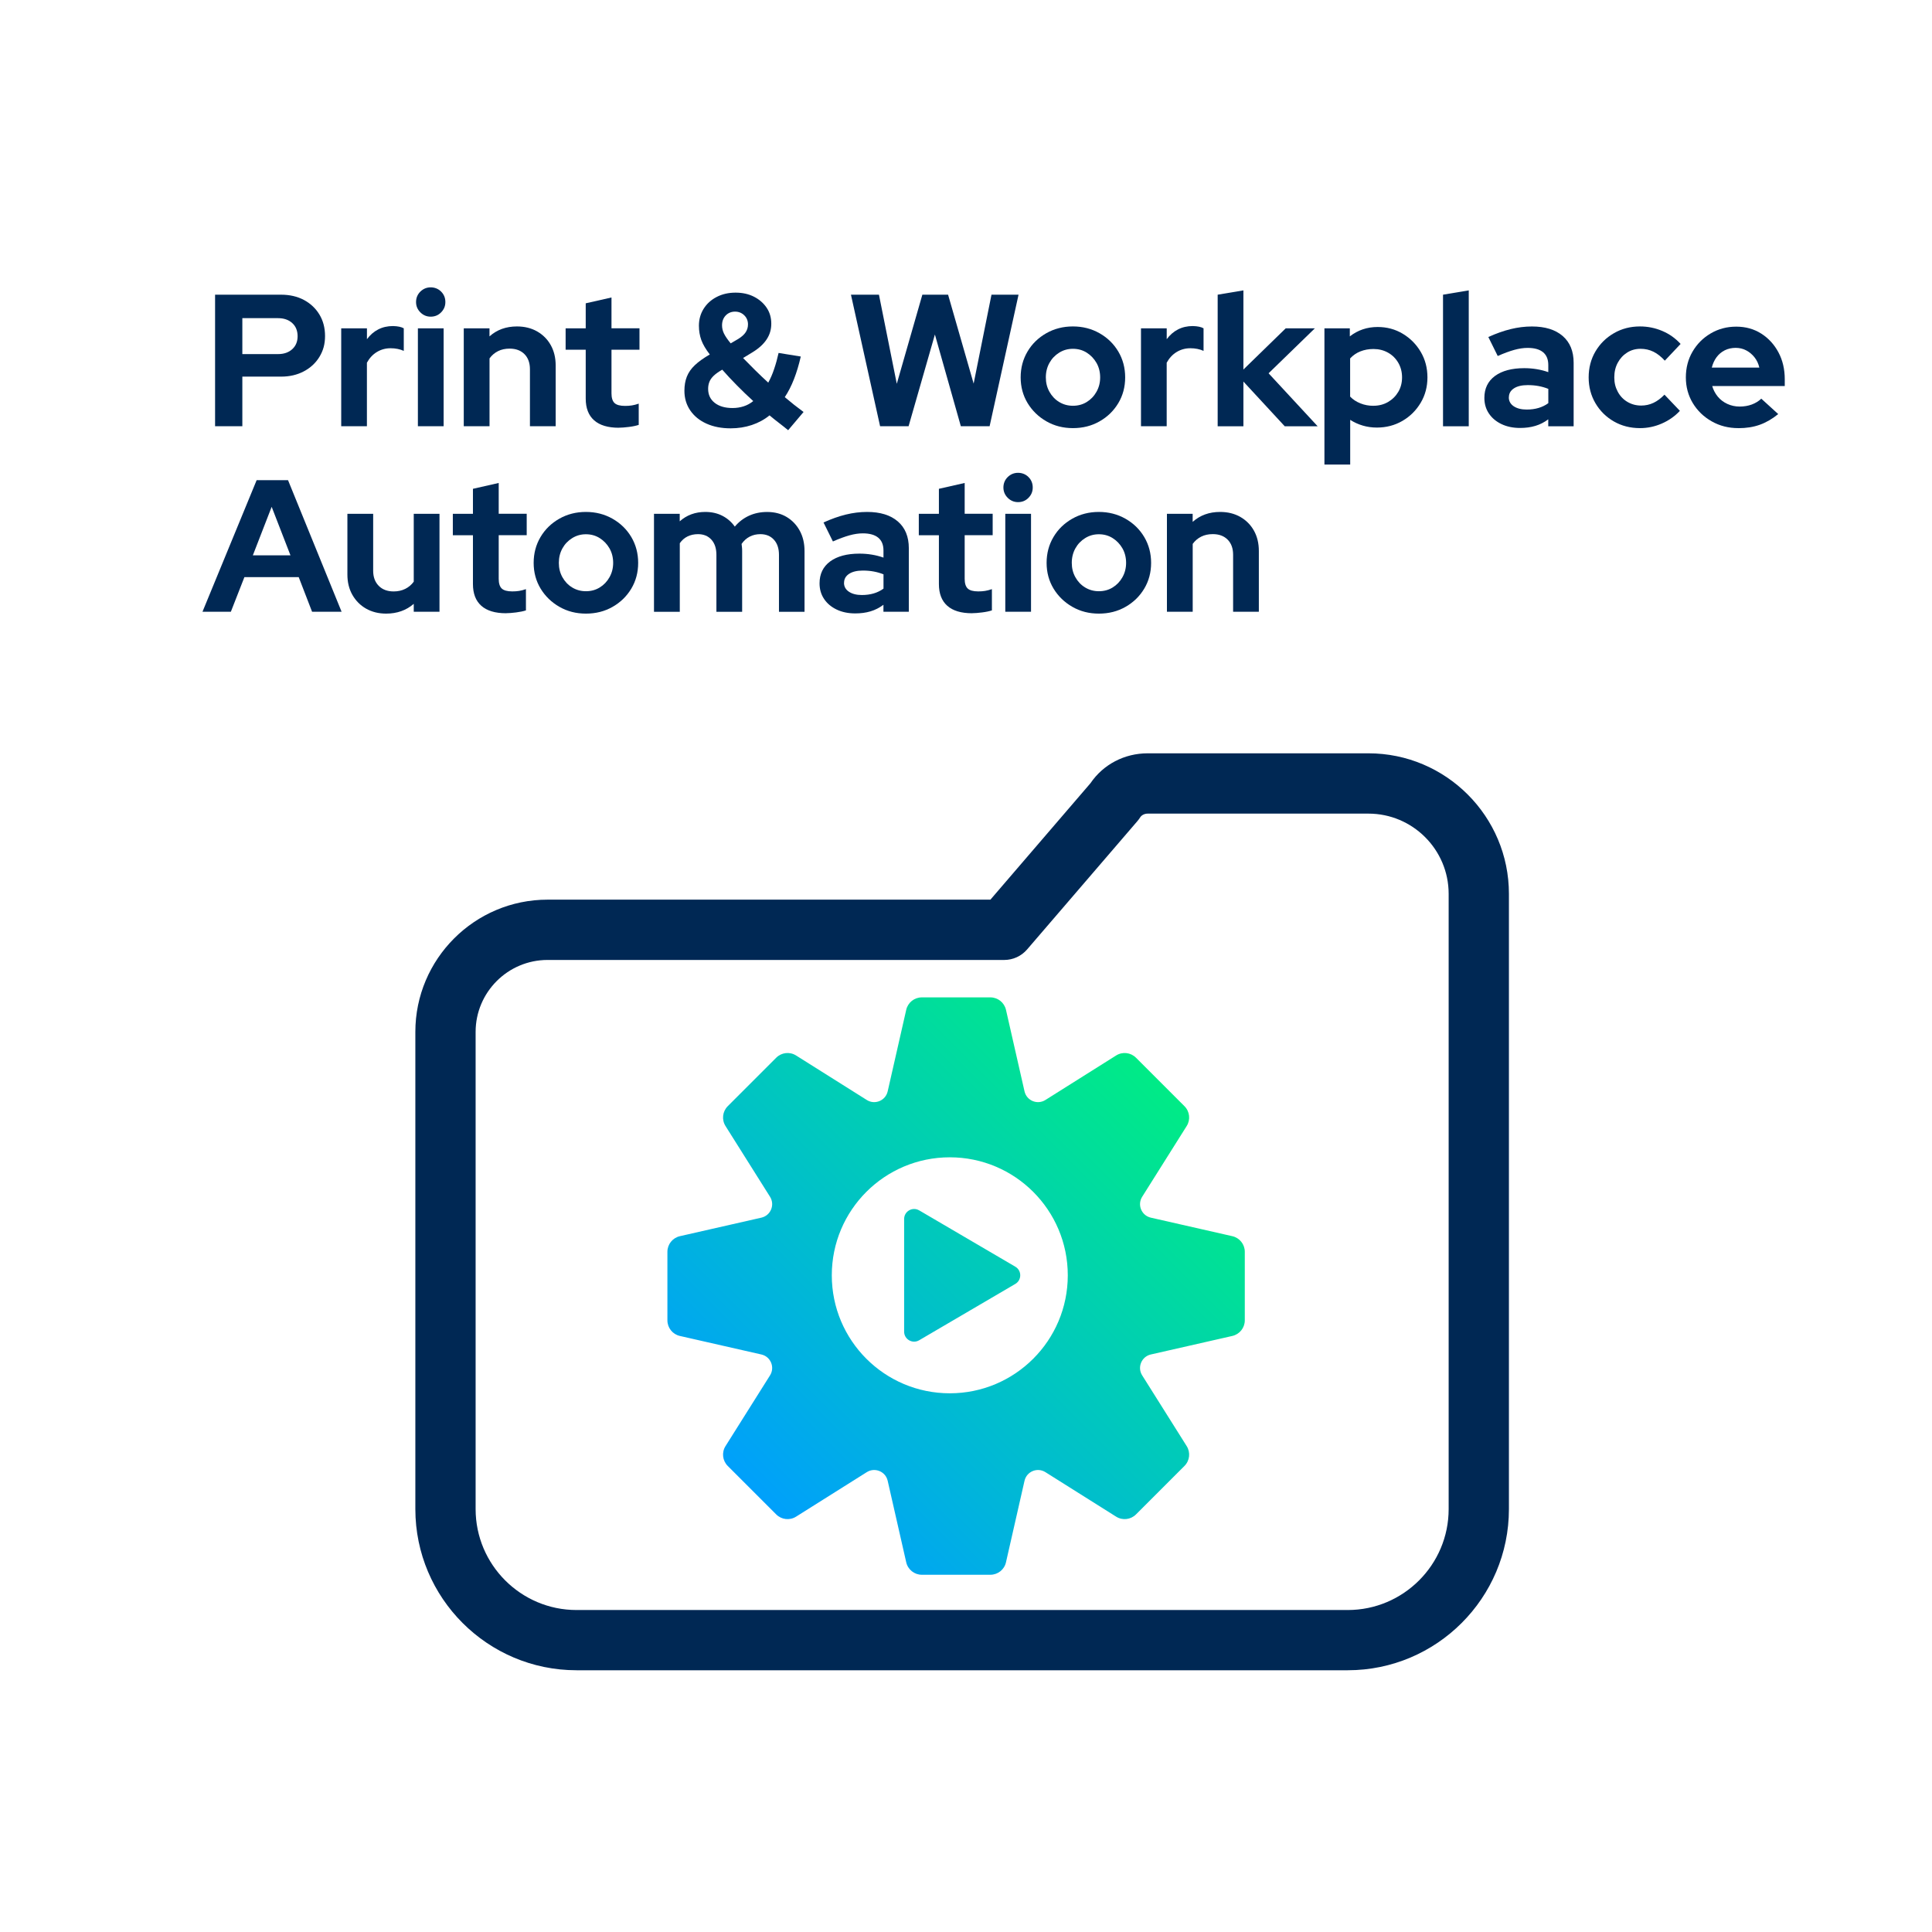 <svg width="250" height="250" viewBox="0 0 250 250" fill="none" xmlns="http://www.w3.org/2000/svg">
<path d="M27.831 55.156V38.133H36.367C37.488 38.133 38.474 38.362 39.324 38.812C40.175 39.267 40.845 39.897 41.331 40.698C41.817 41.499 42.06 42.43 42.06 43.483C42.06 44.536 41.817 45.387 41.331 46.183C40.845 46.98 40.17 47.601 39.31 48.055C38.451 48.51 37.47 48.735 36.367 48.735H31.359V55.156H27.831ZM31.359 45.819H35.98C36.741 45.819 37.353 45.607 37.816 45.184C38.28 44.761 38.51 44.203 38.51 43.506C38.51 42.808 38.28 42.223 37.816 41.805C37.353 41.382 36.741 41.17 35.98 41.17H31.359V45.814V45.819Z" fill="#002854"/>
<path d="M44.153 55.156V42.484H47.483V43.892C47.888 43.343 48.373 42.92 48.941 42.628C49.508 42.335 50.147 42.191 50.862 42.191C51.478 42.209 51.942 42.304 52.248 42.484V45.404C52.005 45.292 51.739 45.206 51.447 45.148C51.154 45.089 50.853 45.062 50.547 45.062C49.899 45.062 49.305 45.224 48.77 45.548C48.234 45.872 47.806 46.336 47.478 46.934V55.156H44.148H44.153Z" fill="#002854"/>
<path d="M55.731 40.977C55.214 40.977 54.768 40.792 54.395 40.419C54.021 40.045 53.837 39.6 53.837 39.082C53.837 38.565 54.021 38.097 54.395 37.732C54.768 37.368 55.214 37.183 55.731 37.183C56.248 37.183 56.717 37.368 57.081 37.732C57.446 38.097 57.63 38.547 57.63 39.082C57.63 39.618 57.446 40.045 57.081 40.419C56.717 40.792 56.267 40.977 55.731 40.977ZM54.075 55.156V42.484H57.405V55.156H54.075Z" fill="#002854"/>
<path d="M60.011 55.156V42.484H63.34V43.528C64.299 42.669 65.483 42.241 66.891 42.241C67.881 42.241 68.749 42.457 69.505 42.885C70.257 43.317 70.847 43.906 71.269 44.662C71.692 45.418 71.904 46.296 71.904 47.299V55.156H68.574V47.785C68.574 46.957 68.34 46.305 67.868 45.828C67.395 45.351 66.756 45.112 65.946 45.112C65.379 45.112 64.875 45.22 64.439 45.441C64.002 45.661 63.638 45.972 63.345 46.377V55.156H60.015H60.011Z" fill="#002854"/>
<path d="M80.076 55.35C78.668 55.35 77.601 55.03 76.876 54.387C76.156 53.748 75.792 52.812 75.792 51.579V45.256H73.191V42.484H75.792V39.249L79.126 38.493V42.48H82.749V45.252H79.126V50.895C79.126 51.48 79.257 51.898 79.513 52.146C79.775 52.398 80.229 52.524 80.877 52.524C81.201 52.524 81.498 52.506 81.763 52.461C82.029 52.42 82.326 52.344 82.65 52.231V54.981C82.308 55.093 81.885 55.183 81.372 55.246C80.864 55.309 80.427 55.345 80.072 55.345L80.076 55.35Z" fill="#002854"/>
<path d="M94.548 55.426C93.365 55.426 92.32 55.224 91.421 54.819C90.52 54.414 89.819 53.842 89.314 53.104C88.811 52.366 88.563 51.52 88.563 50.562C88.563 49.882 88.666 49.275 88.878 48.739C89.09 48.204 89.431 47.709 89.913 47.254C90.39 46.8 91.038 46.336 91.848 45.868C91.331 45.202 90.966 44.581 90.754 44.01C90.543 43.434 90.439 42.813 90.439 42.147C90.439 41.337 90.642 40.608 91.047 39.96C91.452 39.312 92.014 38.799 92.739 38.425C93.459 38.052 94.273 37.867 95.183 37.867C96.091 37.867 96.865 38.043 97.554 38.389C98.243 38.74 98.791 39.213 99.197 39.811C99.602 40.41 99.804 41.098 99.804 41.877C99.804 42.655 99.606 43.299 99.21 43.906C98.814 44.514 98.207 45.072 97.397 45.571L96.154 46.327C96.641 46.831 97.158 47.353 97.712 47.898C98.26 48.442 98.832 48.982 99.412 49.513C99.705 48.978 99.962 48.388 100.177 47.736C100.398 47.088 100.587 46.399 100.749 45.67L103.62 46.134C103.377 47.205 103.084 48.177 102.742 49.054C102.4 49.932 102.004 50.71 101.55 51.39C101.973 51.745 102.373 52.074 102.751 52.375C103.134 52.677 103.543 52.987 103.98 53.311L101.986 55.669C101.613 55.363 101.221 55.048 100.807 54.733C100.393 54.418 99.984 54.09 99.579 53.748C98.9 54.301 98.13 54.715 97.279 54.999C96.429 55.282 95.516 55.426 94.543 55.426H94.548ZM94.791 52.798C95.295 52.798 95.772 52.726 96.227 52.578C96.681 52.434 97.095 52.204 97.469 51.898C96.74 51.232 96.037 50.562 95.367 49.878C94.692 49.198 94.058 48.514 93.459 47.835C93.004 48.096 92.644 48.348 92.374 48.6C92.109 48.852 91.915 49.113 91.803 49.392C91.691 49.666 91.632 49.977 91.632 50.314C91.632 51.075 91.915 51.682 92.483 52.128C93.049 52.573 93.819 52.798 94.791 52.798ZM94.548 44.433L95.547 43.848C95.984 43.573 96.303 43.285 96.496 42.984C96.69 42.682 96.789 42.349 96.789 41.976C96.789 41.508 96.627 41.112 96.303 40.797C95.979 40.482 95.583 40.324 95.111 40.324C94.638 40.324 94.224 40.491 93.904 40.824C93.59 41.157 93.432 41.58 93.432 42.102C93.432 42.457 93.513 42.808 93.675 43.146C93.837 43.488 94.129 43.915 94.552 44.433H94.548Z" fill="#002854"/>
<path d="M113.884 55.156L110.113 38.133H113.736L116.044 49.662L119.352 38.133H122.682L125.989 49.639L128.298 38.133H131.799L128.055 55.156H124.333L120.976 43.285L117.57 55.156H113.875H113.884Z" fill="#002854"/>
<path d="M138.837 55.399C137.572 55.399 136.429 55.107 135.408 54.522C134.386 53.937 133.576 53.154 132.973 52.164C132.375 51.174 132.073 50.062 132.073 48.834C132.073 47.605 132.37 46.485 132.96 45.49C133.549 44.491 134.364 43.704 135.39 43.119C136.42 42.534 137.568 42.241 138.832 42.241C140.097 42.241 141.244 42.534 142.275 43.119C143.305 43.704 144.115 44.491 144.709 45.49C145.299 46.489 145.596 47.601 145.596 48.834C145.596 50.067 145.299 51.178 144.709 52.164C144.115 53.154 143.31 53.941 142.288 54.522C141.267 55.107 140.115 55.399 138.837 55.399ZM138.837 52.506C139.503 52.506 140.097 52.344 140.623 52.02C141.15 51.696 141.573 51.255 141.888 50.692C142.203 50.134 142.36 49.513 142.36 48.834C142.36 48.154 142.203 47.511 141.888 46.962C141.573 46.413 141.15 45.967 140.623 45.634C140.097 45.301 139.498 45.135 138.837 45.135C138.175 45.135 137.595 45.301 137.059 45.634C136.524 45.967 136.101 46.408 135.795 46.962C135.489 47.515 135.331 48.136 135.331 48.834C135.331 49.531 135.484 50.134 135.795 50.692C136.105 51.25 136.524 51.696 137.059 52.02C137.595 52.344 138.184 52.506 138.837 52.506Z" fill="#002854"/>
<path d="M147.643 55.156V42.484H150.973V43.892C151.378 43.343 151.865 42.92 152.432 42.628C152.999 42.335 153.638 42.191 154.353 42.191C154.97 42.209 155.433 42.304 155.739 42.484V45.404C155.496 45.292 155.231 45.206 154.938 45.148C154.646 45.089 154.344 45.062 154.038 45.062C153.39 45.062 152.796 45.224 152.261 45.548C151.725 45.872 151.298 46.336 150.969 46.934V55.156H147.639H147.643Z" fill="#002854"/>
<path d="M157.566 55.156V38.133L160.896 37.575V47.817L166.368 42.489H170.139L164.154 48.303L170.504 55.161H166.246L160.896 49.374V55.161H157.566V55.156Z" fill="#002854"/>
<path d="M171.381 60.12V42.484H174.666V43.528C175.705 42.718 176.902 42.313 178.266 42.313C179.467 42.313 180.552 42.605 181.524 43.191C182.496 43.776 183.27 44.559 183.846 45.539C184.422 46.52 184.71 47.618 184.71 48.834C184.71 50.048 184.417 51.147 183.832 52.127C183.247 53.108 182.464 53.887 181.474 54.463C180.484 55.039 179.382 55.327 178.167 55.327C177.532 55.327 176.925 55.242 176.344 55.071C175.759 54.9 175.219 54.652 174.715 54.328V60.115H171.385L171.381 60.12ZM177.726 52.505C178.423 52.505 179.053 52.343 179.611 52.02C180.169 51.696 180.61 51.259 180.939 50.706C181.263 50.157 181.425 49.531 181.425 48.834C181.425 48.136 181.263 47.506 180.939 46.948C180.615 46.39 180.174 45.949 179.611 45.634C179.053 45.319 178.423 45.161 177.726 45.161C177.109 45.161 176.547 45.265 176.034 45.468C175.521 45.67 175.08 45.976 174.706 46.381V51.318C175.062 51.691 175.503 51.983 176.034 52.195C176.56 52.407 177.123 52.51 177.726 52.51V52.505Z" fill="#002854"/>
<path d="M186.726 55.156V38.133L190.056 37.575V55.161H186.726V55.156Z" fill="#002854"/>
<path d="M196.698 55.377C195.789 55.377 194.988 55.21 194.291 54.877C193.593 54.544 193.049 54.085 192.662 53.505C192.27 52.92 192.077 52.249 192.077 51.484C192.077 50.269 192.536 49.324 193.449 48.649C194.367 47.979 195.627 47.641 197.234 47.641C198.336 47.641 199.375 47.812 200.348 48.154V47.232C200.348 46.503 200.123 45.949 199.668 45.576C199.214 45.202 198.547 45.018 197.674 45.018C197.139 45.018 196.563 45.103 195.946 45.274C195.33 45.445 194.619 45.706 193.805 46.066L192.59 43.609C193.593 43.155 194.556 42.813 195.469 42.588C196.387 42.363 197.306 42.246 198.228 42.246C199.929 42.246 201.257 42.655 202.206 43.474C203.156 44.293 203.628 45.45 203.628 46.939V55.161H200.343V54.261C199.826 54.648 199.263 54.936 198.665 55.111C198.066 55.291 197.409 55.377 196.694 55.377H196.698ZM195.24 51.412C195.24 51.898 195.451 52.285 195.874 52.569C196.297 52.852 196.856 52.996 197.553 52.996C198.102 52.996 198.615 52.929 199.088 52.789C199.556 52.65 199.979 52.443 200.352 52.168V50.319C199.947 50.157 199.524 50.035 199.088 49.954C198.651 49.873 198.179 49.833 197.679 49.833C196.919 49.833 196.32 49.977 195.893 50.26C195.461 50.544 195.249 50.931 195.249 51.417L195.24 51.412Z" fill="#002854"/>
<path d="M212.214 55.399C210.963 55.399 209.838 55.111 208.835 54.535C207.831 53.959 207.035 53.172 206.45 52.177C205.865 51.178 205.572 50.067 205.572 48.834C205.572 47.601 205.865 46.467 206.45 45.477C207.035 44.487 207.827 43.699 208.835 43.119C209.838 42.534 210.968 42.241 212.214 42.241C213.218 42.241 214.181 42.435 215.099 42.826C216.017 43.213 216.804 43.776 217.47 44.505L215.427 46.669C214.955 46.152 214.469 45.765 213.956 45.513C213.447 45.261 212.889 45.135 212.291 45.135C211.643 45.135 211.062 45.297 210.554 45.621C210.041 45.945 209.636 46.381 209.339 46.935C209.037 47.488 208.889 48.118 208.889 48.834C208.889 49.549 209.037 50.134 209.339 50.692C209.64 51.25 210.054 51.691 210.59 52.006C211.125 52.321 211.715 52.479 212.367 52.479C212.934 52.479 213.465 52.362 213.96 52.128C214.455 51.894 214.928 51.538 215.382 51.07L217.376 53.163C216.728 53.86 215.949 54.409 215.04 54.805C214.131 55.201 213.191 55.399 212.219 55.399H212.214Z" fill="#002854"/>
<path d="M224.935 55.399C223.671 55.399 222.523 55.107 221.493 54.522C220.462 53.937 219.648 53.154 219.049 52.164C218.451 51.174 218.149 50.062 218.149 48.834C218.149 47.605 218.437 46.489 219.013 45.504C219.589 44.514 220.372 43.726 221.362 43.146C222.352 42.561 223.455 42.268 224.67 42.268C225.885 42.268 226.965 42.57 227.905 43.168C228.846 43.767 229.588 44.577 230.133 45.598C230.677 46.62 230.947 47.781 230.947 49.077V49.954H221.56C221.704 50.458 221.947 50.913 222.276 51.318C222.609 51.723 223.023 52.038 223.518 52.267C224.013 52.492 224.544 52.609 225.111 52.609C225.678 52.609 226.2 52.519 226.681 52.344C227.158 52.164 227.568 51.916 227.91 51.588L230.101 53.581C229.323 54.216 228.526 54.675 227.707 54.967C226.888 55.26 225.97 55.404 224.949 55.404L224.935 55.399ZM221.506 47.569H227.658C227.545 47.065 227.338 46.624 227.037 46.242C226.735 45.859 226.38 45.562 225.966 45.342C225.552 45.121 225.093 45.013 224.593 45.013C224.094 45.013 223.603 45.117 223.185 45.328C222.762 45.54 222.411 45.837 222.127 46.215C221.844 46.597 221.637 47.047 221.506 47.565V47.569Z" fill="#002854"/>
<path d="M26.202 79.159L33.209 62.136H37.272L44.202 79.159H40.382L38.654 74.682H31.625L29.874 79.159H26.202ZM32.722 71.86H37.587L35.153 65.583L32.718 71.86H32.722Z" fill="#002854"/>
<path d="M49.967 79.402C48.995 79.402 48.13 79.186 47.374 78.759C46.623 78.331 46.029 77.733 45.597 76.972C45.165 76.212 44.953 75.334 44.953 74.344V66.487H48.288V73.858C48.288 74.668 48.526 75.316 49.004 75.802C49.48 76.288 50.124 76.531 50.938 76.531C51.487 76.531 51.987 76.423 52.432 76.203C52.878 75.982 53.247 75.672 53.539 75.267V66.487H56.87V79.159H53.539V78.138C52.568 78.979 51.375 79.402 49.962 79.402H49.967Z" fill="#002854"/>
<path d="M65.483 79.353C64.074 79.353 63.008 79.033 62.283 78.39C61.563 77.751 61.199 76.815 61.199 75.582V69.259H58.597V66.487H61.199V63.252L64.533 62.496V66.483H68.156V69.255H64.533V74.898C64.533 75.483 64.663 75.901 64.92 76.149C65.181 76.401 65.635 76.527 66.284 76.527C66.608 76.527 66.904 76.509 67.17 76.464C67.436 76.423 67.733 76.347 68.056 76.234V78.984C67.715 79.096 67.291 79.186 66.778 79.249C66.27 79.312 65.834 79.348 65.478 79.348L65.483 79.353Z" fill="#002854"/>
<path d="M75.819 79.402C74.555 79.402 73.412 79.11 72.39 78.525C71.368 77.94 70.558 77.157 69.956 76.167C69.357 75.177 69.055 74.065 69.055 72.837C69.055 71.608 69.353 70.488 69.942 69.493C70.531 68.494 71.346 67.707 72.372 67.122C73.403 66.537 74.55 66.244 75.814 66.244C77.079 66.244 78.227 66.537 79.257 67.122C80.287 67.707 81.097 68.494 81.692 69.493C82.281 70.492 82.578 71.604 82.578 72.837C82.578 74.07 82.281 75.181 81.692 76.167C81.097 77.157 80.292 77.944 79.27 78.525C78.249 79.11 77.097 79.402 75.819 79.402ZM75.819 76.504C76.485 76.504 77.079 76.342 77.606 76.018C78.132 75.694 78.555 75.253 78.87 74.691C79.185 74.133 79.343 73.512 79.343 72.832C79.343 72.153 79.185 71.509 78.87 70.96C78.555 70.411 78.132 69.966 77.606 69.633C77.079 69.3 76.481 69.133 75.819 69.133C75.157 69.133 74.577 69.3 74.041 69.633C73.506 69.966 73.083 70.407 72.777 70.96C72.471 71.514 72.314 72.135 72.314 72.832C72.314 73.53 72.466 74.133 72.777 74.691C73.088 75.249 73.506 75.694 74.041 76.018C74.577 76.342 75.166 76.504 75.819 76.504Z" fill="#002854"/>
<path d="M84.626 79.159V66.487H87.956V67.459C88.865 66.649 89.967 66.244 91.263 66.244C92.091 66.244 92.829 66.411 93.477 66.744C94.125 67.077 94.66 67.545 95.084 68.143C95.601 67.527 96.213 67.059 96.919 66.735C97.626 66.411 98.409 66.249 99.269 66.249C100.227 66.249 101.064 66.465 101.784 66.892C102.504 67.324 103.071 67.914 103.485 68.67C103.899 69.426 104.106 70.303 104.106 71.307V79.164H100.798V71.793C100.798 70.965 100.578 70.312 100.141 69.835C99.705 69.358 99.12 69.12 98.391 69.12C97.887 69.12 97.433 69.223 97.019 69.435C96.605 69.646 96.254 69.961 95.961 70.384C95.979 70.528 95.993 70.677 96.01 70.821C96.028 70.965 96.033 71.127 96.033 71.307V79.164H92.703V71.793C92.703 70.965 92.487 70.312 92.059 69.835C91.627 69.358 91.052 69.12 90.323 69.12C89.819 69.12 89.368 69.219 88.972 69.412C88.576 69.606 88.239 69.898 87.965 70.29V79.168H84.635L84.626 79.159Z" fill="#002854"/>
<path d="M110.671 79.375C109.762 79.375 108.961 79.209 108.264 78.876C107.566 78.543 107.022 78.084 106.635 77.503C106.243 76.918 106.05 76.248 106.05 75.483C106.05 74.268 106.509 73.323 107.422 72.648C108.34 71.977 109.6 71.64 111.207 71.64C112.309 71.64 113.349 71.811 114.321 72.153V71.23C114.321 70.501 114.096 69.948 113.641 69.574C113.187 69.201 112.521 69.016 111.648 69.016C111.112 69.016 110.536 69.102 109.92 69.273C109.303 69.444 108.592 69.705 107.778 70.065L106.563 67.608C107.566 67.153 108.529 66.811 109.443 66.586C110.361 66.361 111.279 66.244 112.201 66.244C113.902 66.244 115.23 66.654 116.179 67.473C117.129 68.292 117.601 69.448 117.601 70.938V79.159H114.316V78.259C113.799 78.646 113.236 78.934 112.638 79.11C112.039 79.29 111.382 79.375 110.667 79.375H110.671ZM109.213 75.411C109.213 75.897 109.425 76.284 109.848 76.567C110.271 76.851 110.829 76.995 111.526 76.995C112.075 76.995 112.588 76.927 113.061 76.788C113.529 76.648 113.952 76.441 114.325 76.167V74.317C113.92 74.155 113.497 74.034 113.061 73.953C112.624 73.872 112.152 73.831 111.652 73.831C110.892 73.831 110.293 73.975 109.866 74.259C109.434 74.542 109.222 74.929 109.222 75.415L109.213 75.411Z" fill="#002854"/>
<path d="M125.778 79.353C124.37 79.353 123.303 79.033 122.579 78.39C121.859 77.751 121.494 76.815 121.494 75.582V69.259H118.893V66.487H121.494V63.252L124.829 62.496V66.483H128.451V69.255H124.829V74.898C124.829 75.483 124.959 75.901 125.216 76.149C125.477 76.401 125.931 76.527 126.579 76.527C126.903 76.527 127.2 76.509 127.466 76.464C127.731 76.423 128.028 76.347 128.352 76.234V78.984C128.01 79.096 127.587 79.186 127.074 79.249C126.566 79.312 126.129 79.348 125.774 79.348L125.778 79.353Z" fill="#002854"/>
<path d="M131.736 64.975C131.218 64.975 130.773 64.791 130.399 64.417C130.026 64.044 129.841 63.598 129.841 63.081C129.841 62.563 130.026 62.095 130.399 61.731C130.773 61.366 131.218 61.182 131.736 61.182C132.253 61.182 132.721 61.366 133.086 61.731C133.45 62.095 133.635 62.545 133.635 63.081C133.635 63.616 133.45 64.044 133.086 64.417C132.721 64.791 132.271 64.975 131.736 64.975ZM130.084 79.159V66.487H133.414V79.159H130.084Z" fill="#002854"/>
<path d="M142.194 79.402C140.929 79.402 139.786 79.11 138.765 78.525C137.743 77.94 136.933 77.157 136.33 76.167C135.732 75.177 135.43 74.065 135.43 72.837C135.43 71.608 135.727 70.488 136.317 69.493C136.906 68.494 137.721 67.707 138.747 67.122C139.777 66.537 140.925 66.244 142.189 66.244C143.454 66.244 144.601 66.537 145.632 67.122C146.662 67.707 147.472 68.494 148.066 69.493C148.656 70.492 148.953 71.604 148.953 72.837C148.953 74.07 148.656 75.181 148.066 76.167C147.472 77.157 146.667 77.944 145.645 78.525C144.624 79.11 143.472 79.402 142.194 79.402ZM142.194 76.504C142.86 76.504 143.454 76.342 143.98 76.018C144.507 75.694 144.93 75.253 145.245 74.691C145.56 74.133 145.717 73.512 145.717 72.832C145.717 72.153 145.56 71.509 145.245 70.96C144.93 70.411 144.507 69.966 143.98 69.633C143.454 69.3 142.855 69.133 142.194 69.133C141.532 69.133 140.952 69.3 140.416 69.633C139.881 69.966 139.458 70.407 139.152 70.96C138.846 71.514 138.688 72.135 138.688 72.832C138.688 73.53 138.841 74.133 139.152 74.691C139.462 75.249 139.881 75.694 140.416 76.018C140.952 76.342 141.541 76.504 142.194 76.504Z" fill="#002854"/>
<path d="M151 79.159V66.487H154.33V67.531C155.289 66.672 156.472 66.244 157.881 66.244C158.871 66.244 159.739 66.46 160.495 66.888C161.247 67.32 161.836 67.909 162.259 68.665C162.682 69.421 162.894 70.299 162.894 71.302V79.159H159.564V71.788C159.564 70.96 159.33 70.308 158.857 69.831C158.385 69.354 157.746 69.115 156.936 69.115C156.369 69.115 155.865 69.223 155.428 69.444C154.992 69.664 154.627 69.975 154.335 70.38V79.159H151.005H151Z" fill="#002854"/>
<path d="M174.396 216.13H74.604C63.102 216.13 53.746 206.775 53.746 195.273V133.524C53.746 124.092 61.419 116.415 70.856 116.415H128.159L141.105 101.349C142.756 98.918 145.497 97.478 148.512 97.478H177.073C187.099 97.478 195.254 105.633 195.254 115.659V195.273C195.254 206.775 185.898 216.13 174.396 216.13ZM70.856 124.218C65.721 124.218 61.545 128.394 61.545 133.528V195.277C61.545 202.477 67.404 208.336 74.604 208.336H174.396C181.596 208.336 187.455 202.477 187.455 195.277V115.663C187.455 109.939 182.797 105.282 177.073 105.282H148.512C148.098 105.282 147.725 105.471 147.536 105.768C147.432 105.934 147.315 106.092 147.185 106.245L132.906 122.859C132.163 123.723 131.083 124.218 129.949 124.218H70.856Z" fill="#002854"/>
<path d="M159.46 159.961L148.912 157.563C147.711 157.288 147.139 155.907 147.796 154.863L153.556 145.71C154.074 144.891 153.952 143.824 153.268 143.14L146.995 136.867C146.311 136.183 145.245 136.062 144.426 136.579L135.273 142.339C134.229 142.996 132.847 142.425 132.573 141.223L130.174 130.675C129.958 129.73 129.121 129.06 128.154 129.06H119.284C118.317 129.06 117.475 129.73 117.264 130.675L114.865 141.223C114.591 142.425 113.209 142.996 112.165 142.339L103.012 136.579C102.193 136.062 101.127 136.183 100.443 136.867L94.17 143.14C93.486 143.824 93.365 144.891 93.882 145.71L99.642 154.863C100.299 155.907 99.728 157.288 98.526 157.563L87.978 159.961C87.033 160.177 86.362 161.014 86.362 161.982V170.851C86.362 171.819 87.033 172.66 87.978 172.872L98.526 175.27C99.728 175.545 100.299 176.926 99.642 177.97L93.882 187.123C93.365 187.942 93.486 189.009 94.17 189.693L100.443 195.966C101.127 196.65 102.193 196.771 103.012 196.254L112.165 190.494C113.209 189.837 114.591 190.408 114.865 191.61L117.264 202.158C117.48 203.103 118.317 203.773 119.284 203.773H128.154C129.121 203.773 129.963 203.103 130.174 202.158L132.573 191.61C132.847 190.408 134.229 189.837 135.273 190.494L144.426 196.254C145.245 196.771 146.311 196.65 146.995 195.966L153.268 189.693C153.952 189.009 154.074 187.942 153.556 187.123L147.796 177.97C147.139 176.926 147.711 175.545 148.912 175.27L159.46 172.872C160.405 172.656 161.076 171.819 161.076 170.851V161.982C161.076 161.014 160.405 160.173 159.46 159.961ZM122.902 180.292C114.469 180.292 107.634 173.457 107.634 165.024C107.634 156.591 114.469 149.755 122.902 149.755C131.335 149.755 138.171 156.591 138.171 165.024C138.171 173.457 131.335 180.292 122.902 180.292ZM118.938 156.618L131.38 163.908C132.231 164.407 132.231 165.64 131.38 166.14L118.938 173.43C118.078 173.934 116.994 173.313 116.994 172.314V157.738C116.994 156.739 118.078 156.118 118.938 156.622V156.618Z" fill="url(#paint0_linear_398_12435)"/>
<defs>
<linearGradient id="paint0_linear_398_12435" x1="97.302" y1="192.838" x2="150.132" y2="140.004" gradientUnits="userSpaceOnUse">
<stop stop-color="#00A0FB"/>
<stop offset="1" stop-color="#00EB86"/>
</linearGradient>
</defs>
</svg>

